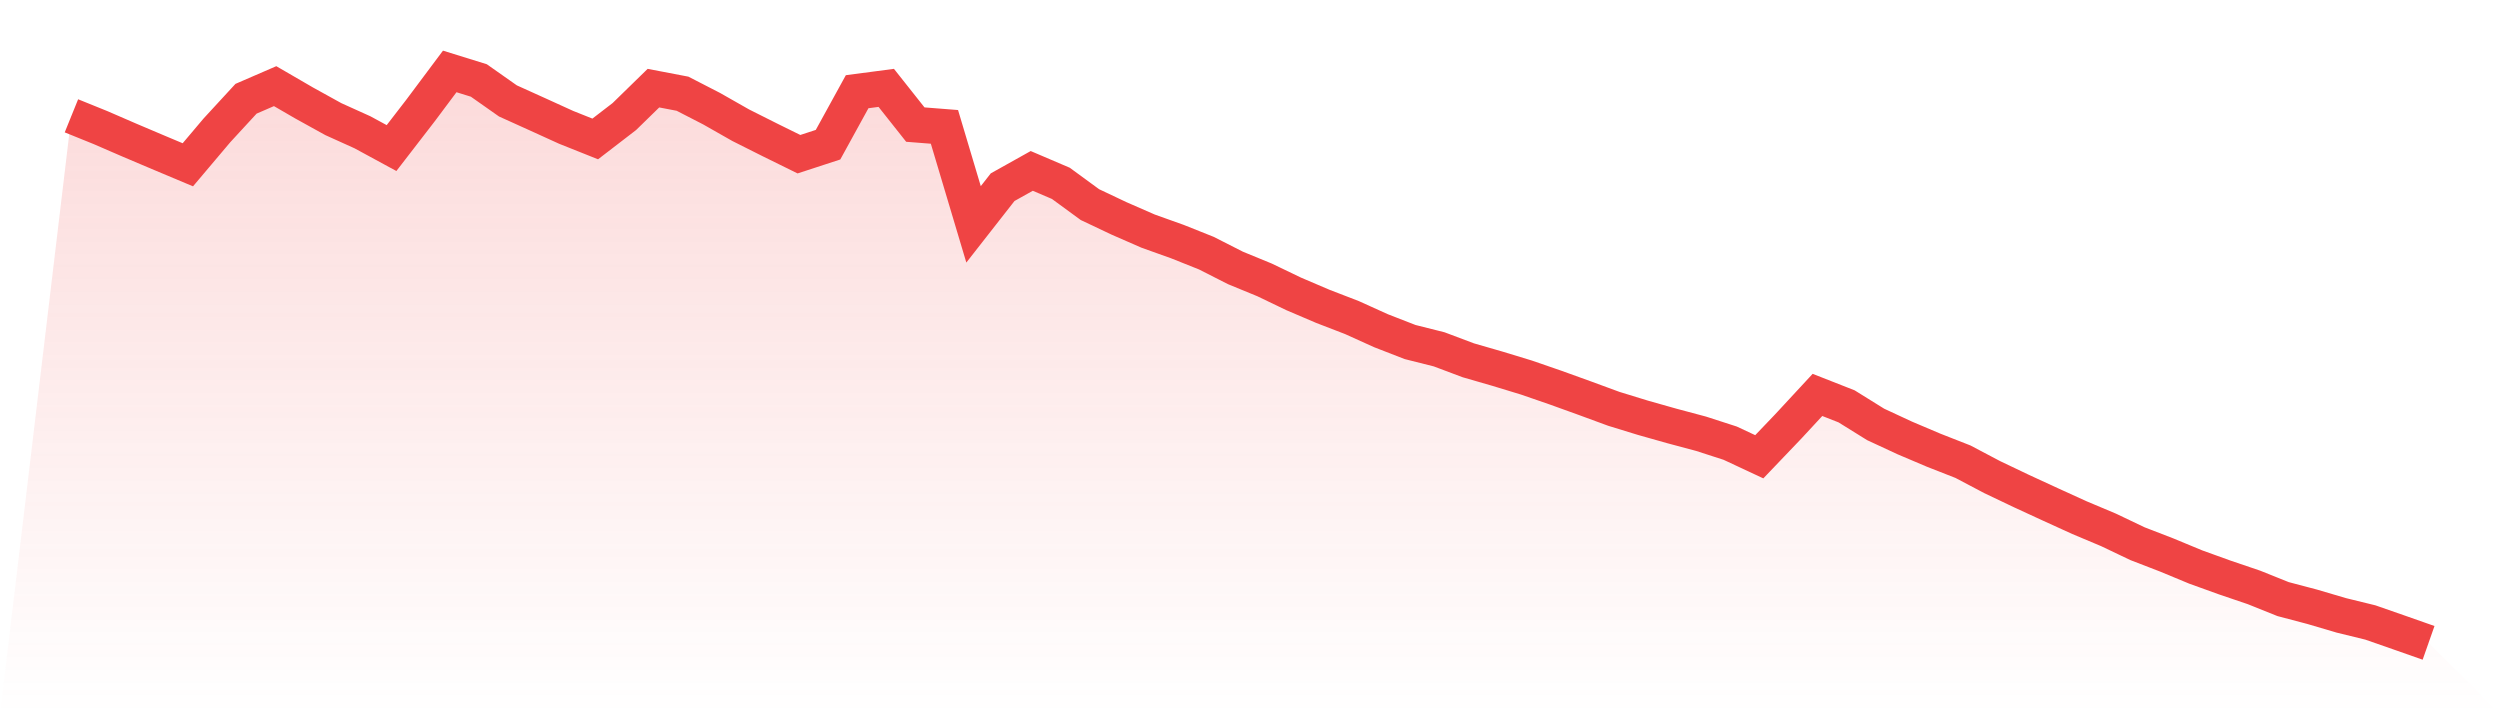<svg viewBox="0 0 140 40" xmlns="http://www.w3.org/2000/svg">
<defs>
<linearGradient id="gradient" x1="0" x2="0" y1="0" y2="1">
<stop offset="0%" stop-color="#ef4444" stop-opacity="0.2"/>
<stop offset="100%" stop-color="#ef4444" stop-opacity="0"/>
</linearGradient>
</defs>
<path d="M4,6.486 L4,6.486 L5.63,7.146 L7.259,7.852 L8.889,8.543 L10.519,9.228 L12.148,7.3 L13.778,5.53 L15.407,4.824 L17.037,5.77 L18.667,6.671 L20.296,7.407 L21.926,8.292 L23.556,6.179 L25.185,4 L26.815,4.506 L28.444,5.652 L30.074,6.389 L31.704,7.131 L33.333,7.781 L34.963,6.527 L36.593,4.936 L38.222,5.248 L39.852,6.087 L41.481,7.013 L43.111,7.832 L44.741,8.635 L46.37,8.103 L48,5.136 L49.63,4.921 L51.259,6.977 L52.889,7.105 L54.519,12.564 L56.148,10.482 L57.778,9.571 L59.407,10.267 L61.037,11.459 L62.667,12.231 L64.296,12.943 L65.926,13.526 L67.556,14.176 L69.185,15.004 L70.815,15.674 L72.444,16.457 L74.074,17.153 L75.704,17.782 L77.333,18.519 L78.963,19.153 L80.593,19.563 L82.222,20.176 L83.852,20.647 L85.481,21.143 L87.111,21.706 L88.741,22.294 L90.37,22.893 L92,23.394 L93.63,23.855 L95.259,24.29 L96.889,24.817 L98.519,25.579 L100.148,23.875 L101.778,22.115 L103.407,22.755 L105.037,23.768 L106.667,24.525 L108.296,25.216 L109.926,25.855 L111.556,26.715 L113.185,27.492 L114.815,28.244 L116.444,28.986 L118.074,29.672 L119.704,30.449 L121.333,31.078 L122.963,31.754 L124.593,32.342 L126.222,32.895 L127.852,33.549 L129.481,33.979 L131.111,34.46 L132.741,34.859 L134.37,35.427 L136,36 L140,40 L0,40 z" fill="url(#gradient)"/>
<path d="M4,6.486 L4,6.486 L5.63,7.146 L7.259,7.852 L8.889,8.543 L10.519,9.228 L12.148,7.3 L13.778,5.53 L15.407,4.824 L17.037,5.77 L18.667,6.671 L20.296,7.407 L21.926,8.292 L23.556,6.179 L25.185,4 L26.815,4.506 L28.444,5.652 L30.074,6.389 L31.704,7.131 L33.333,7.781 L34.963,6.527 L36.593,4.936 L38.222,5.248 L39.852,6.087 L41.481,7.013 L43.111,7.832 L44.741,8.635 L46.37,8.103 L48,5.136 L49.63,4.921 L51.259,6.977 L52.889,7.105 L54.519,12.564 L56.148,10.482 L57.778,9.571 L59.407,10.267 L61.037,11.459 L62.667,12.231 L64.296,12.943 L65.926,13.526 L67.556,14.176 L69.185,15.004 L70.815,15.674 L72.444,16.457 L74.074,17.153 L75.704,17.782 L77.333,18.519 L78.963,19.153 L80.593,19.563 L82.222,20.176 L83.852,20.647 L85.481,21.143 L87.111,21.706 L88.741,22.294 L90.37,22.893 L92,23.394 L93.63,23.855 L95.259,24.29 L96.889,24.817 L98.519,25.579 L100.148,23.875 L101.778,22.115 L103.407,22.755 L105.037,23.768 L106.667,24.525 L108.296,25.216 L109.926,25.855 L111.556,26.715 L113.185,27.492 L114.815,28.244 L116.444,28.986 L118.074,29.672 L119.704,30.449 L121.333,31.078 L122.963,31.754 L124.593,32.342 L126.222,32.895 L127.852,33.549 L129.481,33.979 L131.111,34.46 L132.741,34.859 L134.37,35.427 L136,36" fill="none" stroke="#ef4444" stroke-width="2"/>
</svg>